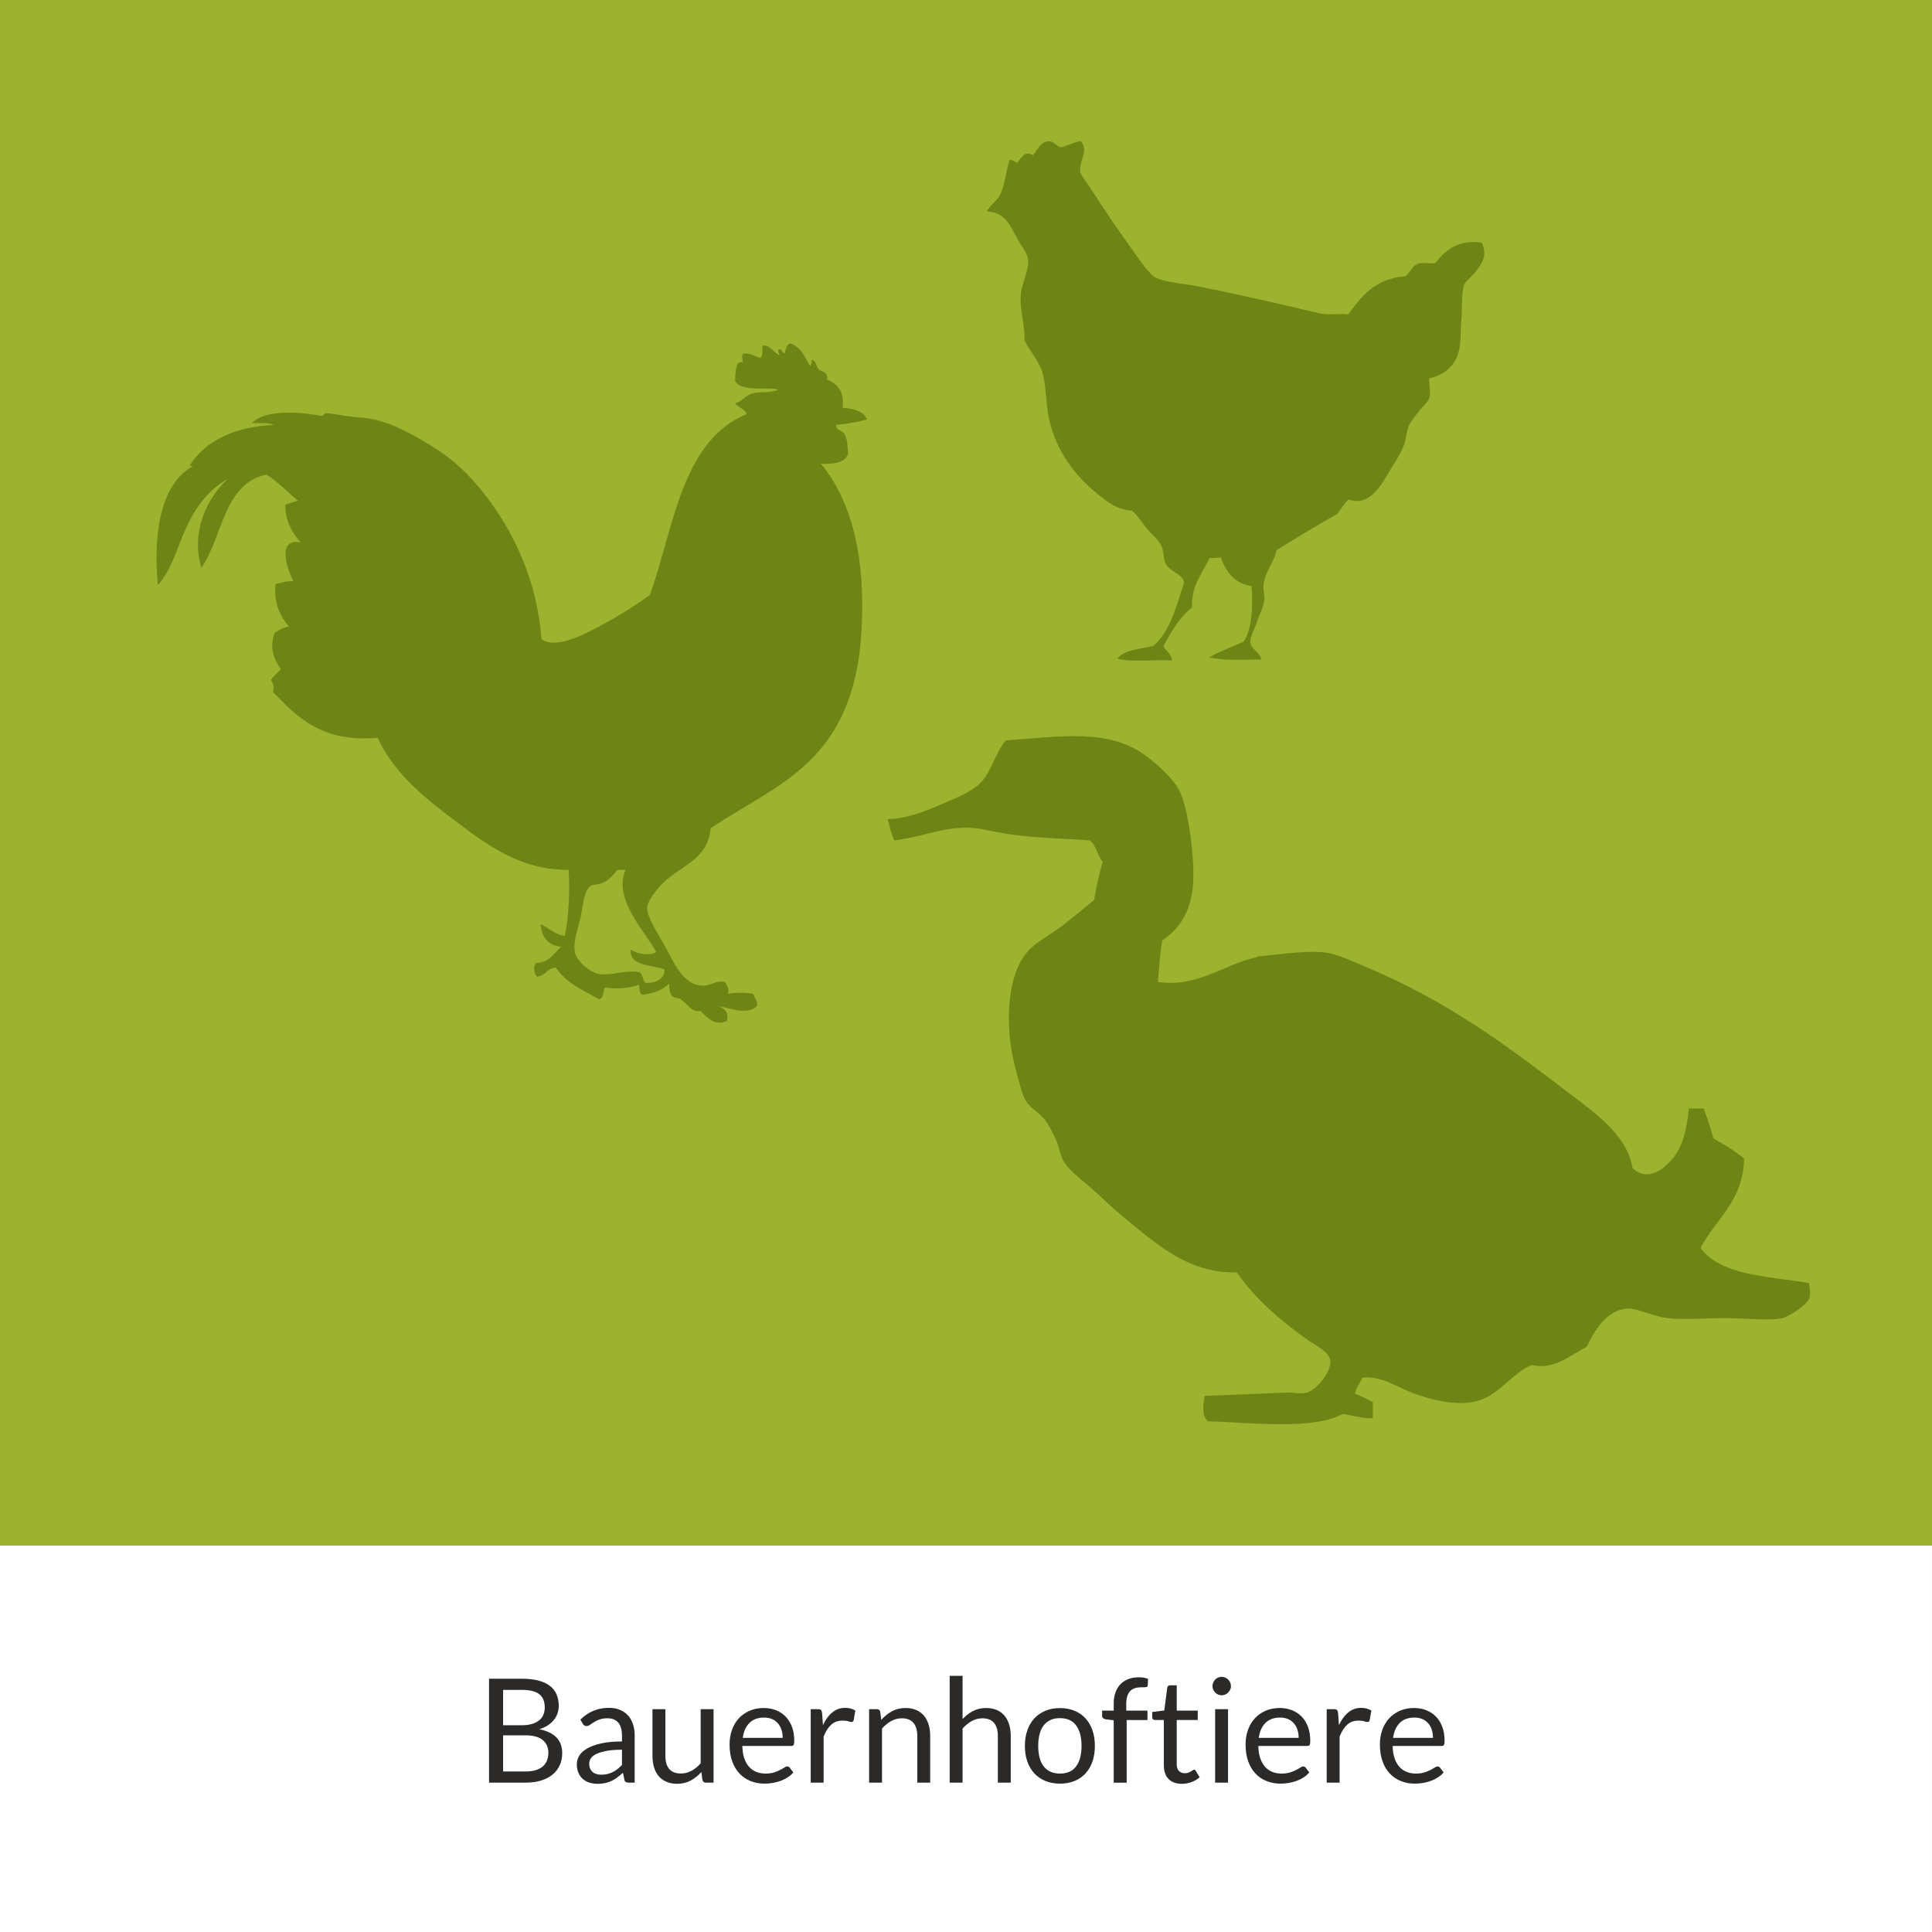<svg xmlns="http://www.w3.org/2000/svg" width="160" height="160" viewBox="0 0 4233.34 4233.34" shape-rendering="geometricPrecision" text-rendering="geometricPrecision" image-rendering="optimizeQuality" fill-rule="evenodd" clip-rule="evenodd"><rect x="0" y="0" width="4233.34" height="4233.34" fill="#333333" stroke="none"/><defs><style>.fil3{fill:#6e8515}.fil2{fill:#2b2a29;fill-rule:nonzero}</style></defs><g id="Ebene_x0020_1"><path fill="#9db22f" d="M-.01 0h4233.34v3386.67H-.01z"/><path fill="#fff" d="M-.01 3386.67h4233.34v846.67H-.01z"/><path class="fil2" d="M1071.57 3906.05V3678.4h72.55c13.97 0 26.04 1.38 36.14 4.13 10.11 2.75 18.42 6.67 24.93 11.75 6.51 5.13 11.32 11.32 14.44 18.68 3.13 7.41 4.66 15.66 4.66 24.92 0 5.61-.85 11.01-2.59 16.19-1.75 5.19-4.39 10-7.94 14.5-3.55 4.45-7.99 8.42-13.34 11.91-5.34 3.49-11.64 6.35-18.83 8.57 16.61 3.28 29.15 9.26 37.62 17.94 8.47 8.68 12.7 20.11 12.7 34.29 0 9.63-1.75 18.41-5.29 26.35-3.55 7.94-8.73 14.77-15.56 20.48-6.83 5.72-15.19 10.11-25.08 13.23-9.9 3.12-21.22 4.71-33.92 4.71h-80.49zm30.8-103.66v79.21h49.21c8.79 0 16.35-1 22.65-3.01 6.3-2.01 11.48-4.82 15.56-8.47 4.07-3.65 7.04-7.99 8.94-13.02 1.91-5.03 2.86-10.58 2.86-16.61 0-11.75-4.13-21.01-12.44-27.84-8.3-6.82-20.9-10.26-37.73-10.26h-49.05zm0-22.07h40.64c8.68 0 16.19-.95 22.54-2.86 6.35-1.9 11.64-4.55 15.82-7.94 4.19-3.33 7.25-7.46 9.27-12.27 2.01-4.76 3.01-10.06 3.01-15.77 0-13.28-4.02-23.07-12.06-29.26-8.05-6.25-20.54-9.37-37.47-9.37h-41.75v77.47z"/><path id="1" class="fil2" d="M1390.66 3906.05h-12.54c-2.76 0-4.98-.42-6.67-1.27-1.69-.85-2.81-2.7-3.33-5.45l-3.18-14.98c-4.23 3.81-8.36 7.25-12.38 10.27a68.03 68.03 0 01-12.7 7.67 65.59 65.59 0 01-14.18 4.71c-5.03 1.06-10.64 1.59-16.78 1.59-6.24 0-12.06-.9-17.51-2.65-5.45-1.74-10.22-4.39-14.24-7.88s-7.2-7.94-9.58-13.34c-2.38-5.34-3.59-11.69-3.59-19.05 0-6.4 1.74-12.54 5.23-18.41 3.5-5.93 9.16-11.17 16.94-15.77 7.78-4.55 17.94-8.31 30.53-11.22s27.99-4.39 46.2-4.39v-12.65c0-12.54-2.65-22.06-7.99-28.47-5.35-6.45-13.29-9.68-23.76-9.68-6.88 0-12.65.85-17.36 2.59-4.71 1.75-8.78 3.71-12.22 5.88-3.44 2.17-6.41 4.12-8.89 5.87-2.49 1.75-4.98 2.65-7.41 2.65-1.91 0-3.55-.48-4.98-1.49-1.43-1-2.59-2.22-3.44-3.7l-5.08-8.89c8.89-8.63 18.47-15.08 28.74-19.37 10.26-4.28 21.64-6.4 34.13-6.4 8.99 0 16.99 1.48 23.97 4.44 6.99 2.97 12.86 7.1 17.62 12.39 4.76 5.29 8.36 11.69 10.8 19.26 2.43 7.51 3.65 15.77 3.65 24.76v102.98zm-73.34-17.46c4.97 0 9.52-.48 13.65-1.48 4.13-1.01 8.04-2.39 11.69-4.24 3.65-1.8 7.15-4.02 10.48-6.67 3.33-2.59 6.56-5.55 9.74-8.89v-33.33c-13.02 0-24.08.84-33.18 2.48-9.1 1.64-16.51 3.76-22.23 6.46-5.71 2.65-9.84 5.77-12.43 9.37-2.6 3.59-3.92 7.62-3.92 12.11 0 4.24.69 7.89 2.07 10.96 1.37 3.07 3.22 5.61 5.55 7.57 2.33 1.95 5.08 3.38 8.26 4.28 3.17.9 6.61 1.38 10.32 1.38z"/><path id="2" class="fil2" d="M1457.97 3745.08v102.66c0 12.17 2.8 21.64 8.41 28.31 5.61 6.66 14.07 10 25.4 10 8.25 0 16.03-1.96 23.34-5.88 7.3-3.91 14.02-9.36 20.16-16.35v-118.74h28.25v160.97h-16.82c-4.03 0-6.57-1.96-7.62-5.87l-2.23-17.31c-6.98 7.73-14.81 13.92-23.49 18.63-8.68 4.71-18.63 7.09-29.85 7.09-8.78 0-16.51-1.48-23.23-4.39-6.72-2.91-12.38-6.99-16.93-12.28-4.55-5.29-7.94-11.75-10.21-19.26-2.28-7.51-3.44-15.82-3.44-24.92v-102.66h28.26z"/><path id="3" class="fil2" d="M1673.71 3742.54c9.63 0 18.52 1.64 26.67 4.87 8.15 3.22 15.18 7.88 21.11 13.97 5.93 6.08 10.58 13.65 13.92 22.59 3.33 8.94 4.97 19.16 4.97 30.64 0 4.44-.47 7.41-1.43 8.89-.95 1.48-2.75 2.22-5.39 2.22h-107c.21 10.16 1.59 19.05 4.13 26.57 2.54 7.56 6.03 13.81 10.47 18.89 4.45 5.02 9.74 8.78 15.88 11.27 6.14 2.49 13.02 3.76 20.64 3.76 7.09 0 13.22-.85 18.36-2.49 5.13-1.64 9.52-3.44 13.23-5.35 3.7-1.9 6.82-3.65 9.31-5.29 2.49-1.69 4.6-2.48 6.4-2.48 2.33 0 4.13.9 5.4 2.69l7.94 10.38c-3.49 4.18-7.68 7.83-12.54 10.95-4.87 3.12-10.06 5.66-15.61 7.67-5.56 1.96-11.33 3.5-17.25 4.5-5.93 1.01-11.81 1.48-17.63 1.48-11.11 0-21.32-1.9-30.69-5.66-9.36-3.76-17.46-9.26-24.29-16.51-6.82-7.25-12.17-16.25-15.98-26.93-3.81-10.69-5.71-22.97-5.71-36.89 0-11.22 1.74-21.69 5.18-31.43 3.44-9.74 8.36-18.2 14.82-25.35 6.46-7.14 14.34-12.75 23.65-16.82 9.32-4.08 19.79-6.14 31.44-6.14zm.63 20.95c-13.65 0-24.39 3.92-32.22 11.8-7.84 7.83-12.7 18.74-14.61 32.65h87.47c0-6.56-.9-12.54-2.7-17.94-1.8-5.45-4.44-10.16-7.93-14.07-3.5-3.97-7.73-7.04-12.76-9.21-5.02-2.17-10.79-3.23-17.25-3.23z"/><path id="4" class="fil2" d="M1776.42 3906.05v-160.97h16.19c3.07 0 5.19.63 6.35 1.85 1.16 1.22 1.96 3.39 2.38 6.4l1.91 26.67c5.5-11.9 12.33-21.16 20.42-27.78 8.1-6.67 17.57-10 28.47-10 4.45 0 8.47.53 12.07 1.53 3.59 1.06 6.93 2.49 10 4.34l-3.65 21.12c-.74 2.64-2.38 3.97-4.92 3.97-1.49 0-3.76-.53-6.83-1.54-3.07-1-7.36-1.48-12.86-1.48-9.84 0-18.04 2.96-24.66 8.94-6.61 5.98-12.17 14.66-16.61 26.04v100.91h-28.26z"/><path id="5" class="fil2" d="M1904.37 3906.05v-160.97h16.83c4.02 0 6.56 1.96 7.62 5.87l2.22 17.52c6.98-7.78 14.81-14.03 23.44-18.79s18.57-7.14 29.9-7.14c8.78 0 16.56 1.48 23.28 4.39 6.72 2.91 12.33 7.04 16.83 12.38 4.5 5.35 7.88 11.8 10.21 19.32 2.33 7.51 3.49 15.82 3.49 24.92v102.5h-28.25v-102.5c0-12.17-2.76-21.64-8.31-28.36-5.56-6.72-14.08-10.11-25.51-10.11-8.36 0-16.14 2.01-23.39 6.03-7.25 4.02-13.97 9.53-20.1 16.41v118.53h-28.26z"/><path id="6" class="fil2" d="M2080.9 3906.05v-234h28.26v94.67c6.87-7.36 14.49-13.18 22.86-17.57 8.36-4.39 17.99-6.61 28.89-6.61 8.78 0 16.56 1.48 23.28 4.39 6.72 2.91 12.33 7.04 16.83 12.38 4.5 5.35 7.88 11.8 10.21 19.32 2.33 7.51 3.49 15.82 3.49 24.92v102.5h-28.25v-102.5c0-12.17-2.76-21.64-8.31-28.36-5.56-6.72-14.08-10.11-25.51-10.11-8.36 0-16.14 2.01-23.39 6.03-7.25 4.02-13.97 9.53-20.1 16.41v118.53h-28.26z"/><path id="7" class="fil2" d="M2322.53 3742.7c11.74 0 22.38 1.95 31.85 5.87 9.47 3.92 17.52 9.47 24.13 16.67 6.62 7.2 11.7 15.87 15.24 26.09 3.55 10.21 5.29 21.64 5.29 34.23 0 12.7-1.74 24.13-5.29 34.29-3.54 10.16-8.62 18.84-15.24 26.04-6.61 7.2-14.66 12.7-24.13 16.56-9.47 3.86-20.11 5.82-31.85 5.82-11.75 0-22.34-1.96-31.81-5.82-9.47-3.86-17.57-9.36-24.23-16.56-6.67-7.2-11.8-15.88-15.4-26.04-3.6-10.16-5.4-21.59-5.4-34.29 0-12.59 1.8-24.02 5.4-34.23 3.6-10.22 8.73-18.89 15.4-26.09 6.66-7.2 14.76-12.75 24.23-16.67 9.47-3.92 20.06-5.87 31.81-5.87zm0 143.51c15.87 0 27.72-5.35 35.56-15.98 7.83-10.64 11.74-25.51 11.74-44.61 0-19.16-3.91-34.08-11.74-44.82-7.84-10.69-19.69-16.04-35.56-16.04-8.05 0-15.03 1.38-20.96 4.13-5.93 2.75-10.85 6.72-14.82 11.91-3.97 5.18-6.93 11.58-8.89 19.15-1.95 7.57-2.96 16.14-2.96 25.67 0 9.52 1.01 18.09 2.96 25.61 1.96 7.51 4.92 13.86 8.89 19 3.97 5.13 8.89 9.04 14.82 11.85 5.93 2.75 12.91 4.13 20.96 4.13z"/><path id="8" class="fil2" d="M2440.32 3906.21v-136.79l-17.78-2.12c-2.22-.53-4.02-1.37-5.45-2.48-1.43-1.12-2.17-2.76-2.17-4.87v-11.7h25.4v-15.5c0-9.21 1.32-17.36 3.91-24.5 2.6-7.15 6.3-13.13 11.12-18.05 4.81-4.92 10.58-8.62 17.35-11.16 6.78-2.54 14.4-3.81 22.86-3.81 7.2 0 13.87 1.11 20.01 3.33l-.64 14.13c-.11 2.12-1.01 3.39-2.7 3.81-1.69.42-4.07.63-7.14.63h-4.92c-4.87 0-9.26.64-13.23 1.91-3.97 1.27-7.41 3.28-10.27 6.14-2.86 2.86-5.03 6.56-6.56 11.22-1.53 4.6-2.33 10.32-2.33 17.19v14.66h46.52v20.64h-45.57v137.32h-28.41z"/><path id="9" class="fil2" d="M2589.7 3908.59c-12.7 0-22.43-3.55-29.26-10.64-6.83-7.09-10.26-17.3-10.26-30.69v-98.48h-19.37c-1.7 0-3.12-.53-4.29-1.53-1.16-1.01-1.74-2.54-1.74-4.66v-11.32l26.35-3.34 6.51-49.68c.21-1.59.9-2.91 2.06-3.92 1.16-1.01 2.65-1.48 4.45-1.48h14.28v55.4h46.04v20.53h-46.04v96.63c0 6.77 1.64 11.8 4.92 15.08 3.28 3.28 7.52 4.92 12.7 4.92 2.97 0 5.56-.42 7.73-1.21 2.17-.8 4.02-1.65 5.61-2.6 1.59-.95 2.96-1.85 4.07-2.64 1.11-.8 2.07-1.17 2.91-1.17 1.49 0 2.81.9 3.97 2.75l8.26 13.66c-4.87 4.49-10.74 7.99-17.62 10.58a60.958 60.958 0 01-21.28 3.81z"/><path id="10" class="fil2" d="M2690.83 3745.08v160.97h-28.26v-160.97h28.26zm6.35-50.49c0 2.76-.53 5.3-1.64 7.68-1.11 2.38-2.59 4.5-4.45 6.35a20.901 20.901 0 01-6.45 4.39c-2.44 1.06-5.03 1.59-7.78 1.59s-5.29-.53-7.67-1.59-4.5-2.54-6.35-4.39c-1.85-1.85-3.34-3.97-4.39-6.35-1.06-2.38-1.59-4.92-1.59-7.68 0-2.75.53-5.39 1.59-7.88 1.05-2.49 2.54-4.66 4.39-6.51 1.85-1.85 3.97-3.28 6.35-4.34 2.38-1.06 4.92-1.59 7.67-1.59s5.34.53 7.78 1.59c2.43 1.06 4.6 2.49 6.45 4.34 1.86 1.85 3.34 4.02 4.45 6.51 1.11 2.49 1.64 5.13 1.64 7.88z"/><path id="11" class="fil2" d="M2804.34 3742.54c9.63 0 18.52 1.64 26.67 4.87 8.15 3.22 15.18 7.88 21.11 13.97 5.93 6.08 10.58 13.65 13.92 22.59 3.33 8.94 4.97 19.16 4.97 30.64 0 4.44-.47 7.41-1.43 8.89-.95 1.48-2.75 2.22-5.39 2.22h-107c.21 10.16 1.59 19.05 4.13 26.57 2.54 7.56 6.03 13.81 10.47 18.89 4.45 5.02 9.74 8.78 15.88 11.27 6.14 2.49 13.02 3.76 20.64 3.76 7.09 0 13.22-.85 18.36-2.49 5.13-1.64 9.52-3.44 13.23-5.35 3.7-1.9 6.82-3.65 9.31-5.29 2.49-1.69 4.6-2.48 6.4-2.48 2.33 0 4.13.9 5.4 2.69l7.94 10.38c-3.49 4.18-7.68 7.83-12.54 10.95-4.87 3.12-10.06 5.66-15.61 7.67-5.56 1.96-11.33 3.5-17.25 4.5-5.93 1.01-11.81 1.48-17.63 1.48-11.11 0-21.32-1.9-30.69-5.66-9.36-3.76-17.46-9.26-24.29-16.51-6.82-7.25-12.17-16.25-15.98-26.93-3.81-10.69-5.71-22.97-5.71-36.89 0-11.22 1.74-21.69 5.18-31.43 3.44-9.74 8.36-18.2 14.82-25.35 6.46-7.14 14.34-12.75 23.65-16.82 9.32-4.08 19.79-6.14 31.44-6.14zm.63 20.95c-13.65 0-24.39 3.92-32.22 11.8-7.84 7.83-12.7 18.74-14.61 32.65h87.47c0-6.56-.9-12.54-2.7-17.94-1.8-5.45-4.44-10.16-7.93-14.07-3.5-3.97-7.73-7.04-12.76-9.21-5.02-2.17-10.79-3.23-17.25-3.23z"/><path id="12" class="fil2" d="M2907.05 3906.05v-160.97h16.19c3.07 0 5.19.63 6.35 1.85 1.16 1.22 1.96 3.39 2.38 6.4l1.91 26.67c5.5-11.9 12.33-21.16 20.42-27.78 8.1-6.67 17.57-10 28.47-10 4.45 0 8.47.53 12.07 1.53 3.59 1.06 6.93 2.49 10 4.34l-3.65 21.12c-.74 2.64-2.38 3.97-4.92 3.97-1.49 0-3.76-.53-6.83-1.54-3.07-1-7.36-1.48-12.86-1.48-9.84 0-18.04 2.96-24.66 8.94-6.61 5.98-12.17 14.66-16.61 26.04v100.91h-28.26z"/><path id="13" class="fil2" d="M3098.66 3742.54c9.63 0 18.52 1.64 26.67 4.87 8.15 3.22 15.18 7.88 21.11 13.97 5.93 6.08 10.58 13.65 13.92 22.59 3.33 8.94 4.97 19.16 4.97 30.64 0 4.44-.47 7.41-1.43 8.89-.95 1.48-2.75 2.22-5.39 2.22h-107c.21 10.16 1.59 19.05 4.13 26.57 2.54 7.56 6.03 13.81 10.47 18.89 4.45 5.02 9.74 8.78 15.88 11.27 6.14 2.49 13.02 3.76 20.64 3.76 7.09 0 13.22-.85 18.36-2.49 5.13-1.64 9.52-3.44 13.23-5.35 3.7-1.9 6.82-3.65 9.31-5.29 2.49-1.69 4.6-2.48 6.4-2.48 2.33 0 4.13.9 5.4 2.69l7.94 10.38c-3.49 4.18-7.68 7.83-12.54 10.95-4.87 3.12-10.06 5.66-15.61 7.67-5.56 1.96-11.33 3.5-17.25 4.5-5.93 1.01-11.81 1.48-17.63 1.48-11.11 0-21.32-1.9-30.69-5.66-9.36-3.76-17.46-9.26-24.29-16.51-6.82-7.25-12.17-16.25-15.98-26.93-3.81-10.69-5.71-22.97-5.71-36.89 0-11.22 1.74-21.69 5.18-31.43 3.44-9.74 8.36-18.2 14.82-25.35 6.46-7.14 14.34-12.75 23.65-16.82 9.32-4.08 19.79-6.14 31.44-6.14zm.63 20.95c-13.65 0-24.39 3.92-32.22 11.8-7.84 7.83-12.7 18.74-14.61 32.65h87.47c0-6.56-.9-12.54-2.7-17.94-1.8-5.45-4.44-10.16-7.93-14.07-3.5-3.97-7.73-7.04-12.76-9.21-5.02-2.17-10.79-3.23-17.25-3.23z"/><path class="fil3" d="M2263.1 340.35c-17.72-11.08-24.65 5.36-34.19 16.31-5.88-1.78-8.69-6.83-16.37-6.52-8.65 24.02-9.74 51.7-19.74 73.9-7.55 16.64-24.25 25.69-30.16 39.39 40.21 1.77 50.51 30.22 67.12 60.95 6.7 12.22 20.46 29.5 22.44 41.15 4.18 24.63-12.38 50.38-15.16 78.06-3.59 35.43 8.9 66.41 7.87 101.76 10.67 23.75 30.7 44.31 38.33 68.15 9.55 29.58 8.39 73.19 15.32 104.27 15.73 71.11 57.5 125.06 105.69 164.05 22.02 17.82 41.32 34.46 76.21 37.15 13.02 10.88 21.24 25.49 32.58 39.27 10.05 12.25 25.73 23.85 32.52 39.26 5 11.36 2.8 27.24 9.22 38.95 8.9 16.27 36.35 20.19 39.89 40.3-17.19 51.21-30.05 106.31-67.61 138.98-29.71 6.04-63.13 8.63-78.93 27.21 16.01 5.57 37.95 4.44 58.57 4.47 20.72-.04 42.3-1.59 61.23-.13.34-12.57-12.87-20.9-19.03-31.13 17.62-31.36 34.59-63.23 63.01-84.8-1.93-49.47 22.83-74.77 38.44-108.33 8.27-.4 16.55-.81 24.76-1.21 11.96 32.35 30.6 57.22 67.25 62.32 3.2 43.34 1.35 93.97-17.41 121.95-24.93 11.72-52.58 20.93-75.65 34.38 32.57 7.49 74.34 4.92 114.01 4.62-.52-15.71-22.52-21.65-23.74-38.22-.76-10.47 10.37-31.13 15.25-46.01 4.67-14 13.52-30.17 15.33-44.47 1.51-11.9-2.87-24.01-1.7-34.9 3.27-29.2 25.72-53.89 28.44-75.8 43.54-27.3 87.87-53.85 133.22-79.42 7.75-11.05 15.44-22.16 24.73-31.88 46.64 16.28 70.77-30.52 90.29-62.76 11.41-18.77 24.48-38.33 30.84-55.45 4.95-13.35 6.06-31.03 11.02-42.87 4.66-10.96 14.3-21.85 21.83-31.67 7.95-10.4 20.29-20.2 23.34-30.3 3.33-11.3-1.63-33.27-.62-42.28 33.95-7.07 58.6-29.14 65.56-61.55 4.31-20.15 3.12-47.05 5.23-71.72 2.08-23.58-.49-51.14 5.34-70.27 2.7-8.73 15.72-17.78 23.48-27.42 13.68-17.19 29.9-36.29 15.73-66.39-52.88-7.78-81.07 18.04-101.45 44.28-15.35 2.75-27.63-1.47-37.83 1.84-14.11 4.66-18.22 21.8-29.26 27.71-66.53 5.06-95.15 44.47-124.3 83.38-20.55-2.53-43.06 2.29-64.34-2.72-80.99-18.92-175.99-41.24-263.98-58.6-30.46-6.02-65.62-7.72-89.82-17.5-16.47-6.65-35.86-36.68-47.83-53.12-37.47-51.59-66.58-94.94-102.11-149.66-6.07-9.41-17.93-23.7-19.02-31.15-3.33-23.13 20.28-45.58 1.12-67.14-15.96 3.11-27.94 9.9-43.05 13.76-9.7-1.31-14.99-13.44-26.93-13.27-17.61.18-25.24 20.07-34.98 30.84zM1352.85 1905.97c-11.37 14.06-18.79 23.62-35.69 29.76-12.07 4.38-20.08.32-27.73 9.91-11.23 14.11-13.13 47.55-17.86 67.39-5.94 24.64-16.11 50.95-11.9 73.34 3.54 19.14 32.33 43.78 51.56 47.58 27.06 5.32 55.24-9.15 89.2-3.98 8.27 4.24 7.4 17.6 13.77 23.79 24.4 1.38 43.55-11.37 41.65-29.72-27.42-10.26-78.89-6.98-73.36-43.61 10.25 9.03 39.92 14.82 55.5 5.94-23.59-45.51-95.05-114.11-67.4-180.4h-17.74zm215.96 297.33c16.66 2.96 29.31 14.41 23.79 33.73-25.92 12.57-44.98-8.62-57.49-21.8-19.2 4.65-29.2-16.49-43.58-25.78-6.75-4.41-14.41-1.05-19.84-7.95-4.91-6.28-4.74-16.81-5.93-25.75-14.68 14.82-36.45 21.37-57.5 23.79-7.92-1.98-6.89-12.95-7.83-21.8-19.49 7.31-50.24 10.49-75.35 5.93-3.71 8.89-1.87 23.18-11.89 25.78-35.75-19.14-73.42-36.39-95.14-69.39-19.46 1.06-22.38 18.54-41.62 19.82-6.19-5.58-8.62-22.56-1.98-29.72 29.28-1.05 39.39-21.37 55.5-35.69-29.23-2.48-42.64-20.78-45.59-49.54 18.53 7.92 29.98 22.91 53.51 25.75 8.88-46 11.13-102.38 7.95-144.71-111.18 1.15-188.75-62.45-255.71-112.87-66.9-50.42-128.6-102.24-162.48-176.45-120.99 10.7-176.32-44.28-229.93-101.06 5.27-9.77-.52-18.71-3.97-25.78 5.79-9.38 15.2-15.17 21.8-23.79-15.08-20-25.83-47.32-13.85-79.21 9.03-6.19 18.53-11.98 31.71-13.88-19.81-22.33-33.96-52.32-29.75-93.15 12.59-2.69 23.12-7.42 39.66-5.96-11.11-18.36-40.51-96.6 15.87-85.23-18.47-19.4-35.6-50.06-33.7-83.27 10.05-1.78 17.21-6.54 27.74-7.92-23.36-18.96-43.26-41.18-69.39-57.49-95.13 20.43-94.96 136.29-142.63 204.19-24.29-81.37 14.82-154.79 57.41-194.28-41.04 22.77-68.51 59.3-89.12 103.09-20.52 43.6-32.41 94.46-63.42 128.86-10.96-108.26 4.82-220.03 75.32-259.68-.35-2.26-3.63-1.64-5.94-1.99 35.75-55.33 97.71-84.56 184.25-89.12-11.46-5.67-30.69-3.62-47.58-3.94 29.49-30.69 103.93-24.41 152.62-15.87 6.06.09 4.77-7.16 11.9-5.97 24.76 2.96 44.66 7.78 75.32 9.91 55.27 3.71 107.91 34.4 152.65 61.47 46.8 28.26 80.5 60.5 112.91 101.01 69.27 86.69 119.95 197.1 128.83 323.1 34.4 24.64 106.77-17.59 136.76-33.69 40.18-21.63 74.12-43.61 101.03-63.43 53.17-149.7 68.86-336.81 212.08-396.38-4.65-11.89-19.12-13.94-25.75-23.79 12.48-1.72 20.52-14.38 33.7-19.81 17.91-7.49 41.62-.68 61.43-9.91-27.73-7.16-81.69 6.81-95.13-19.82 1.9-16.19-.18-46.12 17.83-39.66-1.73-4.91-3.89-15.32 0-19.82 16.54-.67 25.43 6.29 37.67 9.91 7.92-5.58 2.13-22.74 5.93-27.74 18.13 1.03 22.68 15.7 35.69 21.81 0-4.65-3.45-5.88-1.99-11.9 5.88-4.82 8.01 6.64 13.89 7.92 1.9-9.29 3.97-18.44 11.89-21.8 23.88 7.16 31.98 30.16 43.61 49.57 2.92-3.01 3.18-8.71 3.86-13.88 11.04 2.68 8.39 14.99 15.87 21.8 5.08 4.65 19.58 3.1 17.85 21.8 22.39 9.33 37.91 25.52 33.7 61.47 24.38 2.04 45.57 7.31 53.52 25.75-20.69 5.7-43.43 9.41-67.4 11.89-.79 13.36 13.53 11.55 17.83 19.85 7.75 13.76 6.46 25.22 7.92 43.58-6.63 20.34-31.62 22.5-59.45 21.74 71.17 85.93 97.39 212.07 89.2 362.74-6.89 128.66-43.51 214.59-105.07 279.41-61.08 64.39-142.98 101.51-225.9 156.6-5.49 69.27-64.79 80.64-105.04 120.83-11.98 12.07-33 37.2-33.7 53.51-.76 20.52 26.89 62.23 39.63 85.23 19.41 35.07 38.96 86.45 85.26 85.23 14.21-.41 28.61-12.48 45.6-7.92 3.59 6.19 10.75 17.33 5.93 25.78 13.97-2.43 37.15-3.28 55.5 0 2.87 7.65 11.98 19.64 7.92 27.73-23 20.61-61.87 1.99-89.2-1.99zM2203.97 1622.4c-23.79 28.05-30 65-53.61 90.95-20.74 22.84-61.04 37.28-93.23 51.24-35.01 15.21-71.81 29.14-111.97 30.31 3.7 16.55 8.57 31.93 14.04 46.62 74.4-8.8 125.78-40.26 203.45-22.64 81.02 18.38 162.69 17.61 225.49 22.64 13.94 10.91 16.55 33.19 27.98 46.63-7.32 26.86-14.27 54.18-18.66 83.89-25.01 20.08-47.45 39.17-72.29 58.31-23.19 17.88-54.18 32.41-74.6 55.94-46.46 53.84-48.8 169.74-25.61 254.16 7.29 26.52 13.67 56.86 23.24 72.21 10.09 16.15 30.68 26.47 42.02 41.93 9.14 12.51 16.46 27.72 23.35 41.99 6.87 14.35 8.55 32.16 16.27 46.63 11.85 22.16 48.56 47.85 74.6 72.2 27.97 26.24 51.5 47.06 76.93 67.62 64.78 52.5 129.69 107.28 228.48 104.91 40.73 57.63 91.46 102.15 153.78 146.92 17.12 12.25 49.39 26.95 51.3 46.6 2.45 24.87-30.3 64.18-51.3 69.9-13.44 3.76-31.84-.59-46.54 0-57.68 2.34-125.3 5.7-177.23 7.04-3.93 20.42-6.86 43.95 6.98 55.94 91.63 2.2 228.98 20.26 296.06-16.29 19.83 3.7 47.57 11.08 65.26 9.34v-35.03c-12.76-6.64-25.26-13.53-39.62-18.66 3.11-13.93 11.68-22.5 16.38-34.92 42.5-4.99 77.62 21.73 114.22 34.92 42.1 15.21 100.47 29.4 144.47 14.04 43.41-15.21 68.45-56.71 111.98-76.93 50.3 12.5 85.73-22.53 121.19-39.65 16.04-33.76 42.73-80.47 88.51-83.92 21.19-1.59 56.62 17.15 88.61 20.99 34.21 4.05 81.32 0 125.93 0 48.36 0 97.33 6.3 125.81 0 14.53-3.19 52.84-29.05 58.28-41.98 4.22-9.91 1.37-23.7 0-34.95-89.95-14.95-193.58-16.12-237.78-76.94 33.44-63.74 93.08-101.29 95.59-195.8-20.48-16.77-43.58-30.96-67.62-44.32-5.27-23.44-13.68-43.78-20.91-65.29h-32.67c-4.45 42.53-11.77 82.92-37.29 111.89-25.46 28.91-57.28 45.61-86.25 18.66-10.59-75.17-93.91-129.43-146.83-170.17-133.48-102.57-264.57-198.13-431.31-268.03-32.67-13.67-70.79-32.76-102.55-35.01-42.58-3.05-99.95 5.78-139.85 9.31.17 0-3.36 2.11-4.7 2.37-69.05 14.75-128.67 66.85-214.43 53.58 2.1-31.25 4.7-62.07 9.31-90.89 36.55-24.1 63.1-61.39 67.62-123.57 4.05-55.34-10.25-161.9-27.97-200.47-13.02-28.23-46.77-59.56-76.93-81.55-79.45-58.05-178.83-42.02-305.38-32.67z"/></g></svg>